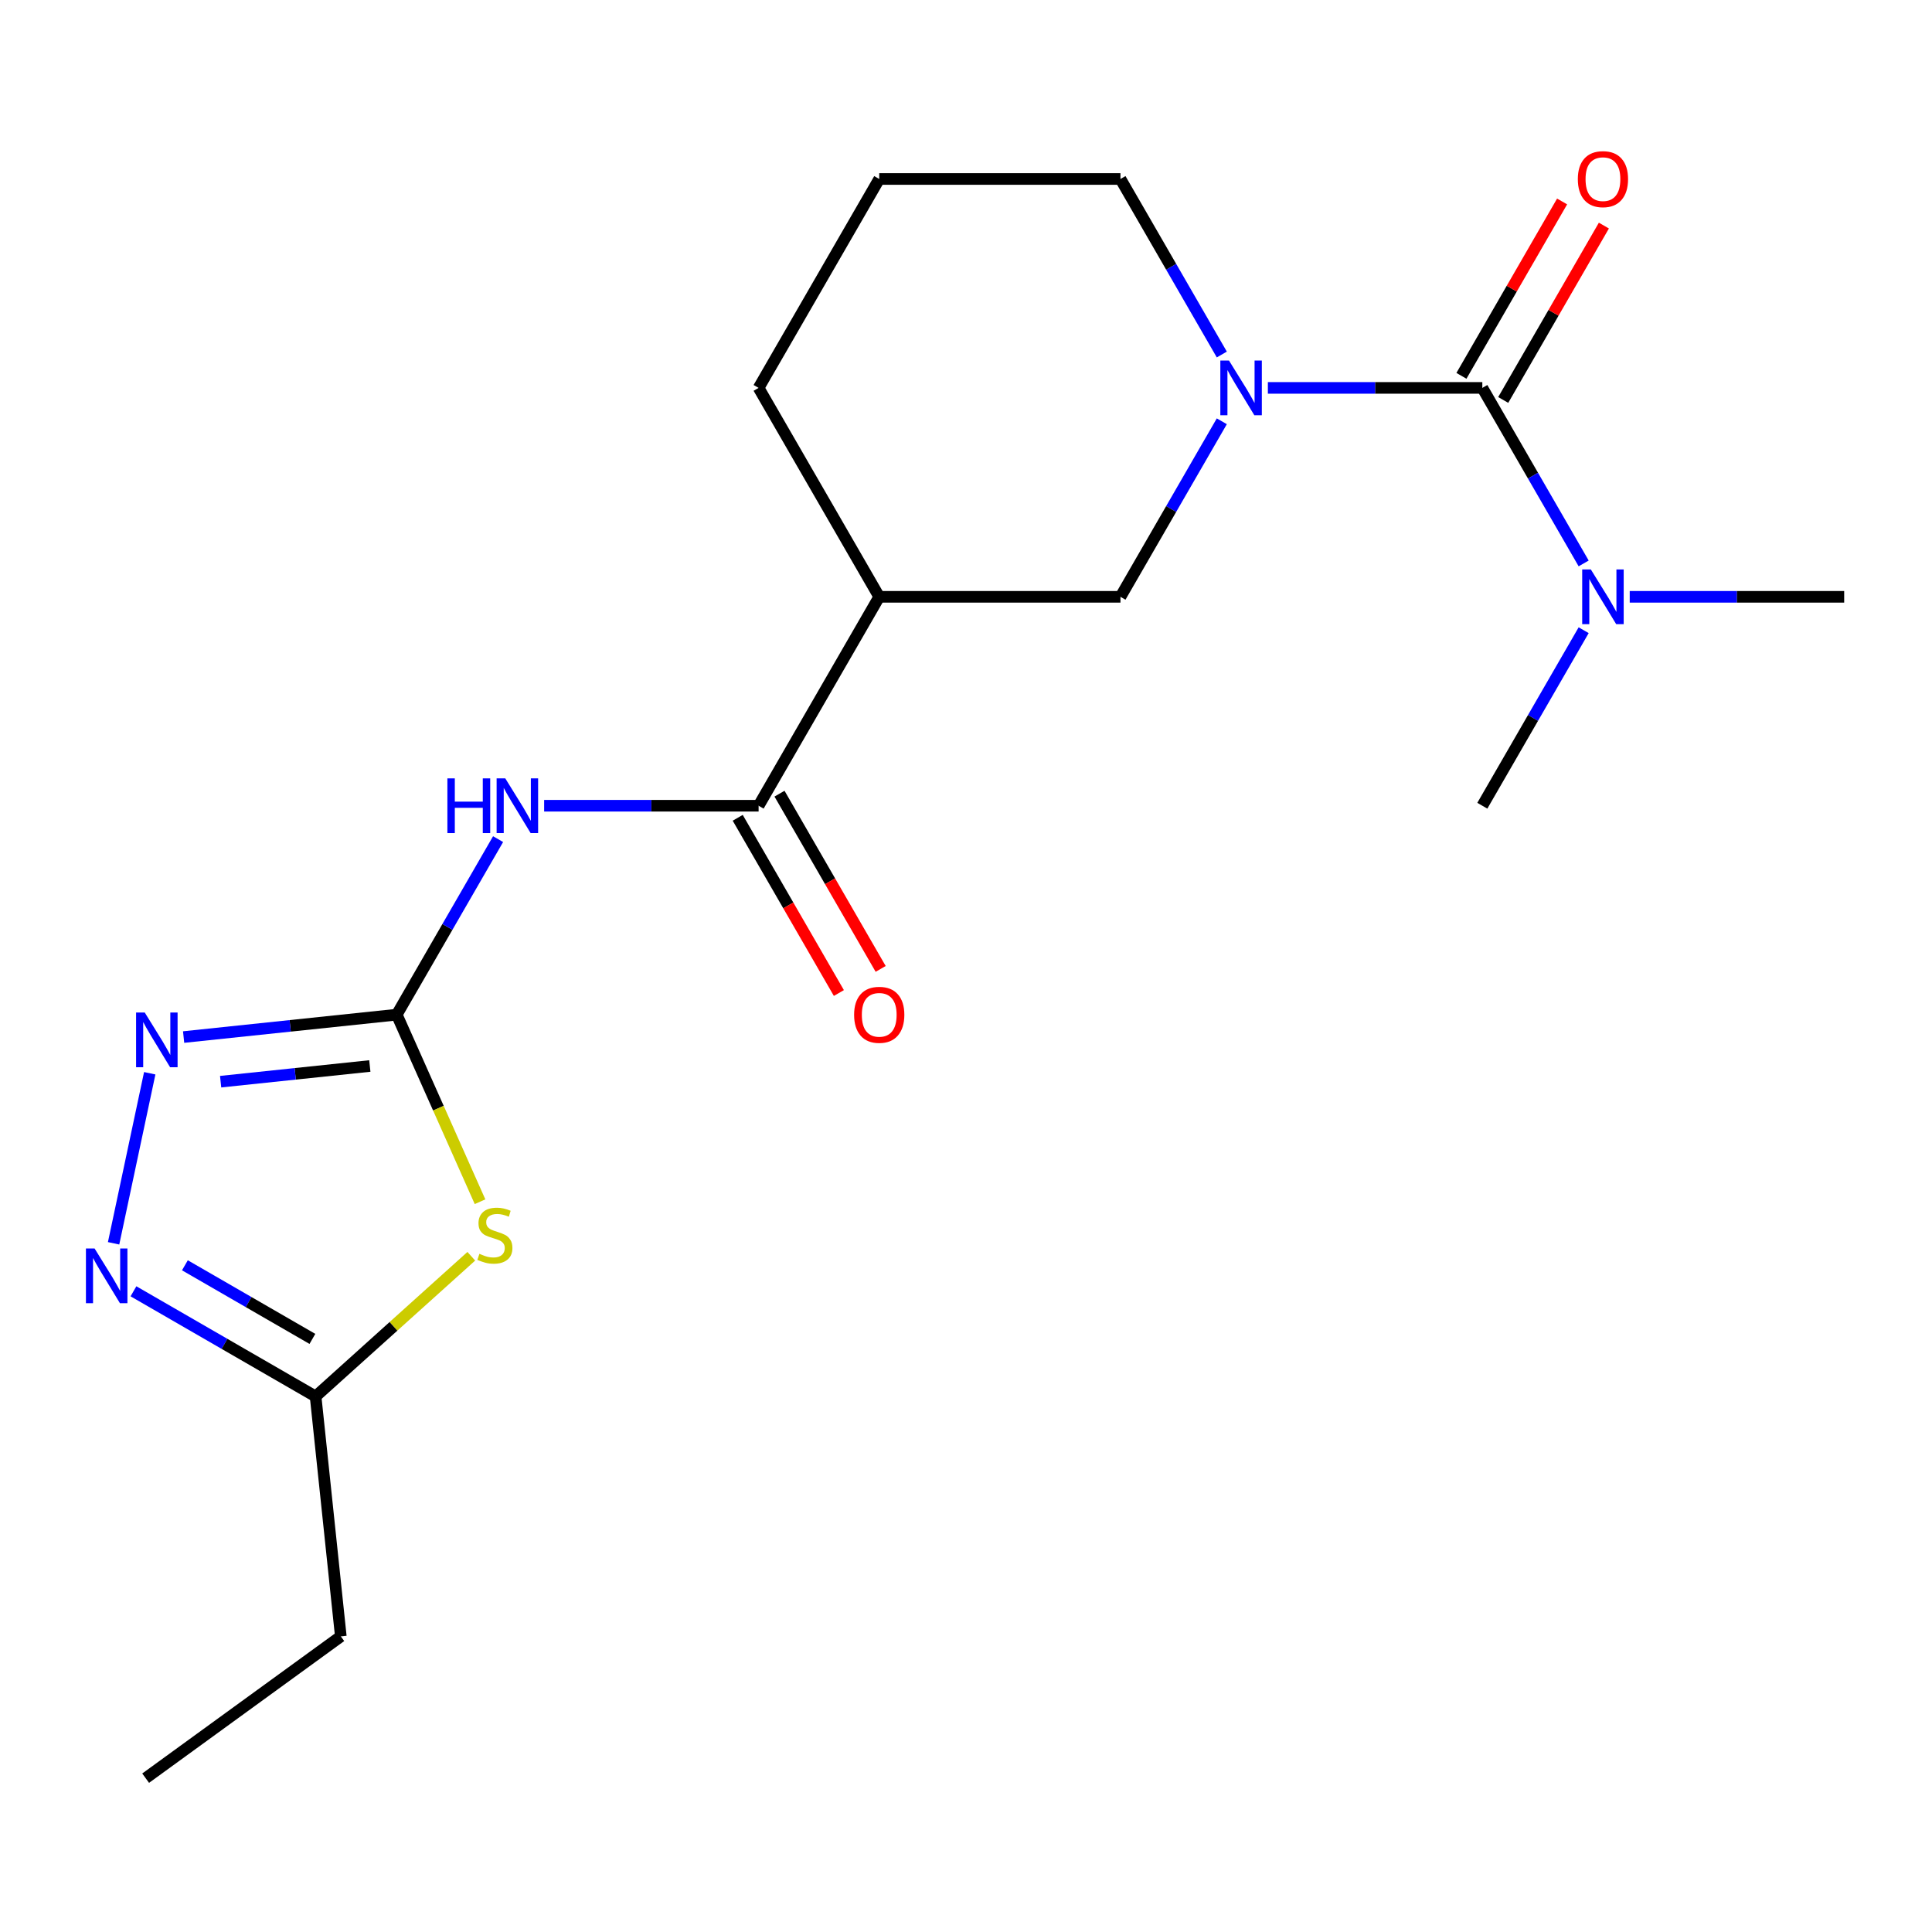 <?xml version='1.0' encoding='iso-8859-1'?>
<svg version='1.1' baseProfile='full'
              xmlns='http://www.w3.org/2000/svg'
                      xmlns:rdkit='http://www.rdkit.org/xml'
                      xmlns:xlink='http://www.w3.org/1999/xlink'
                  xml:space='preserve'
width='1000px' height='1000px' viewBox='0 0 1000 1000'>
<!-- END OF HEADER -->
<rect style='opacity:1.0;fill:#FFFFFF;stroke:none' width='1000' height='1000' x='0' y='0'> </rect>
<path class='bond-2' d='M 205.358,525.183 L 226.914,573.597' style='fill:none;fill-rule:evenodd;stroke:#000000;stroke-width:6px;stroke-linecap:butt;stroke-linejoin:miter;stroke-opacity:1' />
<path class='bond-2' d='M 226.914,573.597 L 248.469,622.011' style='fill:none;fill-rule:evenodd;stroke:#CCCC00;stroke-width:6px;stroke-linecap:butt;stroke-linejoin:miter;stroke-opacity:1' />
<path class='bond-3' d='M 205.358,525.183 L 231.586,479.756' style='fill:none;fill-rule:evenodd;stroke:#000000;stroke-width:6px;stroke-linecap:butt;stroke-linejoin:miter;stroke-opacity:1' />
<path class='bond-3' d='M 231.586,479.756 L 257.813,434.329' style='fill:none;fill-rule:evenodd;stroke:#0000FF;stroke-width:6px;stroke-linecap:butt;stroke-linejoin:miter;stroke-opacity:1' />
<path class='bond-4' d='M 205.358,525.183 L 150.199,530.98' style='fill:none;fill-rule:evenodd;stroke:#000000;stroke-width:6px;stroke-linecap:butt;stroke-linejoin:miter;stroke-opacity:1' />
<path class='bond-4' d='M 150.199,530.98 L 95.04,536.778' style='fill:none;fill-rule:evenodd;stroke:#0000FF;stroke-width:6px;stroke-linecap:butt;stroke-linejoin:miter;stroke-opacity:1' />
<path class='bond-4' d='M 191.421,551.758 L 152.809,555.817' style='fill:none;fill-rule:evenodd;stroke:#000000;stroke-width:6px;stroke-linecap:butt;stroke-linejoin:miter;stroke-opacity:1' />
<path class='bond-4' d='M 152.809,555.817 L 114.198,559.875' style='fill:none;fill-rule:evenodd;stroke:#0000FF;stroke-width:6px;stroke-linecap:butt;stroke-linejoin:miter;stroke-opacity:1' />
<path class='bond-0' d='M 767.249,200.775 L 711.747,200.775' style='fill:none;fill-rule:evenodd;stroke:#000000;stroke-width:6px;stroke-linecap:butt;stroke-linejoin:miter;stroke-opacity:1' />
<path class='bond-0' d='M 711.747,200.775 L 656.246,200.775' style='fill:none;fill-rule:evenodd;stroke:#0000FF;stroke-width:6px;stroke-linecap:butt;stroke-linejoin:miter;stroke-opacity:1' />
<path class='bond-10' d='M 767.249,200.775 L 793.476,246.203' style='fill:none;fill-rule:evenodd;stroke:#000000;stroke-width:6px;stroke-linecap:butt;stroke-linejoin:miter;stroke-opacity:1' />
<path class='bond-10' d='M 793.476,246.203 L 819.703,291.63' style='fill:none;fill-rule:evenodd;stroke:#0000FF;stroke-width:6px;stroke-linecap:butt;stroke-linejoin:miter;stroke-opacity:1' />
<path class='bond-11' d='M 778.062,207.019 L 804.116,161.892' style='fill:none;fill-rule:evenodd;stroke:#000000;stroke-width:6px;stroke-linecap:butt;stroke-linejoin:miter;stroke-opacity:1' />
<path class='bond-11' d='M 804.116,161.892 L 830.171,116.764' style='fill:none;fill-rule:evenodd;stroke:#FF0000;stroke-width:6px;stroke-linecap:butt;stroke-linejoin:miter;stroke-opacity:1' />
<path class='bond-11' d='M 756.435,194.532 L 782.489,149.405' style='fill:none;fill-rule:evenodd;stroke:#000000;stroke-width:6px;stroke-linecap:butt;stroke-linejoin:miter;stroke-opacity:1' />
<path class='bond-11' d='M 782.489,149.405 L 808.543,104.278' style='fill:none;fill-rule:evenodd;stroke:#FF0000;stroke-width:6px;stroke-linecap:butt;stroke-linejoin:miter;stroke-opacity:1' />
<path class='bond-1' d='M 632.407,218.057 L 606.179,263.484' style='fill:none;fill-rule:evenodd;stroke:#0000FF;stroke-width:6px;stroke-linecap:butt;stroke-linejoin:miter;stroke-opacity:1' />
<path class='bond-1' d='M 606.179,263.484 L 579.952,308.911' style='fill:none;fill-rule:evenodd;stroke:#000000;stroke-width:6px;stroke-linecap:butt;stroke-linejoin:miter;stroke-opacity:1' />
<path class='bond-21' d='M 632.407,183.494 L 606.179,138.067' style='fill:none;fill-rule:evenodd;stroke:#0000FF;stroke-width:6px;stroke-linecap:butt;stroke-linejoin:miter;stroke-opacity:1' />
<path class='bond-21' d='M 606.179,138.067 L 579.952,92.64' style='fill:none;fill-rule:evenodd;stroke:#000000;stroke-width:6px;stroke-linecap:butt;stroke-linejoin:miter;stroke-opacity:1' />
<path class='bond-8' d='M 243.944,650.239 L 203.648,686.521' style='fill:none;fill-rule:evenodd;stroke:#CCCC00;stroke-width:6px;stroke-linecap:butt;stroke-linejoin:miter;stroke-opacity:1' />
<path class='bond-8' d='M 203.648,686.521 L 163.353,722.803' style='fill:none;fill-rule:evenodd;stroke:#000000;stroke-width:6px;stroke-linecap:butt;stroke-linejoin:miter;stroke-opacity:1' />
<path class='bond-5' d='M 281.652,417.047 L 337.154,417.047' style='fill:none;fill-rule:evenodd;stroke:#0000FF;stroke-width:6px;stroke-linecap:butt;stroke-linejoin:miter;stroke-opacity:1' />
<path class='bond-5' d='M 337.154,417.047 L 392.655,417.047' style='fill:none;fill-rule:evenodd;stroke:#000000;stroke-width:6px;stroke-linecap:butt;stroke-linejoin:miter;stroke-opacity:1' />
<path class='bond-6' d='M 77.504,555.516 L 58.797,643.531' style='fill:none;fill-rule:evenodd;stroke:#0000FF;stroke-width:6px;stroke-linecap:butt;stroke-linejoin:miter;stroke-opacity:1' />
<path class='bond-7' d='M 392.655,417.047 L 455.087,308.911' style='fill:none;fill-rule:evenodd;stroke:#000000;stroke-width:6px;stroke-linecap:butt;stroke-linejoin:miter;stroke-opacity:1' />
<path class='bond-12' d='M 381.842,423.29 L 408.023,468.637' style='fill:none;fill-rule:evenodd;stroke:#000000;stroke-width:6px;stroke-linecap:butt;stroke-linejoin:miter;stroke-opacity:1' />
<path class='bond-12' d='M 408.023,468.637 L 434.204,513.985' style='fill:none;fill-rule:evenodd;stroke:#FF0000;stroke-width:6px;stroke-linecap:butt;stroke-linejoin:miter;stroke-opacity:1' />
<path class='bond-12' d='M 403.469,410.804 L 429.65,456.151' style='fill:none;fill-rule:evenodd;stroke:#000000;stroke-width:6px;stroke-linecap:butt;stroke-linejoin:miter;stroke-opacity:1' />
<path class='bond-12' d='M 429.65,456.151 L 455.831,501.498' style='fill:none;fill-rule:evenodd;stroke:#FF0000;stroke-width:6px;stroke-linecap:butt;stroke-linejoin:miter;stroke-opacity:1' />
<path class='bond-20' d='M 69.079,668.374 L 116.216,695.588' style='fill:none;fill-rule:evenodd;stroke:#0000FF;stroke-width:6px;stroke-linecap:butt;stroke-linejoin:miter;stroke-opacity:1' />
<path class='bond-20' d='M 116.216,695.588 L 163.353,722.803' style='fill:none;fill-rule:evenodd;stroke:#000000;stroke-width:6px;stroke-linecap:butt;stroke-linejoin:miter;stroke-opacity:1' />
<path class='bond-20' d='M 95.706,654.911 L 128.702,673.961' style='fill:none;fill-rule:evenodd;stroke:#0000FF;stroke-width:6px;stroke-linecap:butt;stroke-linejoin:miter;stroke-opacity:1' />
<path class='bond-20' d='M 128.702,673.961 L 161.698,693.012' style='fill:none;fill-rule:evenodd;stroke:#000000;stroke-width:6px;stroke-linecap:butt;stroke-linejoin:miter;stroke-opacity:1' />
<path class='bond-9' d='M 455.087,308.911 L 579.952,308.911' style='fill:none;fill-rule:evenodd;stroke:#000000;stroke-width:6px;stroke-linecap:butt;stroke-linejoin:miter;stroke-opacity:1' />
<path class='bond-14' d='M 455.087,308.911 L 392.655,200.775' style='fill:none;fill-rule:evenodd;stroke:#000000;stroke-width:6px;stroke-linecap:butt;stroke-linejoin:miter;stroke-opacity:1' />
<path class='bond-15' d='M 163.353,722.803 L 176.405,846.984' style='fill:none;fill-rule:evenodd;stroke:#000000;stroke-width:6px;stroke-linecap:butt;stroke-linejoin:miter;stroke-opacity:1' />
<path class='bond-17' d='M 843.543,308.911 L 899.044,308.911' style='fill:none;fill-rule:evenodd;stroke:#0000FF;stroke-width:6px;stroke-linecap:butt;stroke-linejoin:miter;stroke-opacity:1' />
<path class='bond-17' d='M 899.044,308.911 L 954.545,308.911' style='fill:none;fill-rule:evenodd;stroke:#000000;stroke-width:6px;stroke-linecap:butt;stroke-linejoin:miter;stroke-opacity:1' />
<path class='bond-18' d='M 819.703,326.193 L 793.476,371.62' style='fill:none;fill-rule:evenodd;stroke:#0000FF;stroke-width:6px;stroke-linecap:butt;stroke-linejoin:miter;stroke-opacity:1' />
<path class='bond-18' d='M 793.476,371.62 L 767.249,417.047' style='fill:none;fill-rule:evenodd;stroke:#000000;stroke-width:6px;stroke-linecap:butt;stroke-linejoin:miter;stroke-opacity:1' />
<path class='bond-13' d='M 579.952,92.64 L 455.087,92.64' style='fill:none;fill-rule:evenodd;stroke:#000000;stroke-width:6px;stroke-linecap:butt;stroke-linejoin:miter;stroke-opacity:1' />
<path class='bond-16' d='M 392.655,200.775 L 455.087,92.64' style='fill:none;fill-rule:evenodd;stroke:#000000;stroke-width:6px;stroke-linecap:butt;stroke-linejoin:miter;stroke-opacity:1' />
<path class='bond-19' d='M 176.405,846.984 L 75.387,920.377' style='fill:none;fill-rule:evenodd;stroke:#000000;stroke-width:6px;stroke-linecap:butt;stroke-linejoin:miter;stroke-opacity:1' />
<path  class='atom-2' d='M 636.124 186.615
L 645.404 201.615
Q 646.324 203.095, 647.804 205.775
Q 649.284 208.455, 649.364 208.615
L 649.364 186.615
L 653.124 186.615
L 653.124 214.935
L 649.244 214.935
L 639.284 198.535
Q 638.124 196.615, 636.884 194.415
Q 635.684 192.215, 635.324 191.535
L 635.324 214.935
L 631.644 214.935
L 631.644 186.615
L 636.124 186.615
' fill='#0000FF'/>
<path  class='atom-3' d='M 248.145 648.972
Q 248.465 649.092, 249.785 649.652
Q 251.105 650.212, 252.545 650.572
Q 254.025 650.892, 255.465 650.892
Q 258.145 650.892, 259.705 649.612
Q 261.265 648.292, 261.265 646.012
Q 261.265 644.452, 260.465 643.492
Q 259.705 642.532, 258.505 642.012
Q 257.305 641.492, 255.305 640.892
Q 252.785 640.132, 251.265 639.412
Q 249.785 638.692, 248.705 637.172
Q 247.665 635.652, 247.665 633.092
Q 247.665 629.532, 250.065 627.332
Q 252.505 625.132, 257.305 625.132
Q 260.585 625.132, 264.305 626.692
L 263.385 629.772
Q 259.985 628.372, 257.425 628.372
Q 254.665 628.372, 253.145 629.532
Q 251.625 630.652, 251.665 632.612
Q 251.665 634.132, 252.425 635.052
Q 253.225 635.972, 254.345 636.492
Q 255.505 637.012, 257.425 637.612
Q 259.985 638.412, 261.505 639.212
Q 263.025 640.012, 264.105 641.652
Q 265.225 643.252, 265.225 646.012
Q 265.225 649.932, 262.585 652.052
Q 259.985 654.132, 255.625 654.132
Q 253.105 654.132, 251.185 653.572
Q 249.305 653.052, 247.065 652.132
L 248.145 648.972
' fill='#CCCC00'/>
<path  class='atom-4' d='M 231.571 402.887
L 235.411 402.887
L 235.411 414.927
L 249.891 414.927
L 249.891 402.887
L 253.731 402.887
L 253.731 431.207
L 249.891 431.207
L 249.891 418.127
L 235.411 418.127
L 235.411 431.207
L 231.571 431.207
L 231.571 402.887
' fill='#0000FF'/>
<path  class='atom-4' d='M 261.531 402.887
L 270.811 417.887
Q 271.731 419.367, 273.211 422.047
Q 274.691 424.727, 274.771 424.887
L 274.771 402.887
L 278.531 402.887
L 278.531 431.207
L 274.651 431.207
L 264.691 414.807
Q 263.531 412.887, 262.291 410.687
Q 261.091 408.487, 260.731 407.807
L 260.731 431.207
L 257.051 431.207
L 257.051 402.887
L 261.531 402.887
' fill='#0000FF'/>
<path  class='atom-5' d='M 74.918 524.075
L 84.198 539.075
Q 85.118 540.555, 86.598 543.235
Q 88.078 545.915, 88.158 546.075
L 88.158 524.075
L 91.918 524.075
L 91.918 552.395
L 88.038 552.395
L 78.078 535.995
Q 76.918 534.075, 75.678 531.875
Q 74.478 529.675, 74.118 528.995
L 74.118 552.395
L 70.438 552.395
L 70.438 524.075
L 74.918 524.075
' fill='#0000FF'/>
<path  class='atom-7' d='M 48.957 646.211
L 58.237 661.211
Q 59.157 662.691, 60.637 665.371
Q 62.117 668.051, 62.197 668.211
L 62.197 646.211
L 65.957 646.211
L 65.957 674.531
L 62.077 674.531
L 52.117 658.131
Q 50.957 656.211, 49.717 654.011
Q 48.517 651.811, 48.157 651.131
L 48.157 674.531
L 44.477 674.531
L 44.477 646.211
L 48.957 646.211
' fill='#0000FF'/>
<path  class='atom-11' d='M 823.421 294.751
L 832.701 309.751
Q 833.621 311.231, 835.101 313.911
Q 836.581 316.591, 836.661 316.751
L 836.661 294.751
L 840.421 294.751
L 840.421 323.071
L 836.541 323.071
L 826.581 306.671
Q 825.421 304.751, 824.181 302.551
Q 822.981 300.351, 822.621 299.671
L 822.621 323.071
L 818.941 323.071
L 818.941 294.751
L 823.421 294.751
' fill='#0000FF'/>
<path  class='atom-12' d='M 816.681 92.72
Q 816.681 85.92, 820.041 82.12
Q 823.401 78.32, 829.681 78.32
Q 835.961 78.32, 839.321 82.12
Q 842.681 85.92, 842.681 92.72
Q 842.681 99.6, 839.281 103.52
Q 835.881 107.4, 829.681 107.4
Q 823.441 107.4, 820.041 103.52
Q 816.681 99.64, 816.681 92.72
M 829.681 104.2
Q 834.001 104.2, 836.321 101.32
Q 838.681 98.4, 838.681 92.72
Q 838.681 87.16, 836.321 84.36
Q 834.001 81.52, 829.681 81.52
Q 825.361 81.52, 823.001 84.32
Q 820.681 87.12, 820.681 92.72
Q 820.681 98.44, 823.001 101.32
Q 825.361 104.2, 829.681 104.2
' fill='#FF0000'/>
<path  class='atom-13' d='M 442.087 525.263
Q 442.087 518.463, 445.447 514.663
Q 448.807 510.863, 455.087 510.863
Q 461.367 510.863, 464.727 514.663
Q 468.087 518.463, 468.087 525.263
Q 468.087 532.143, 464.687 536.063
Q 461.287 539.943, 455.087 539.943
Q 448.847 539.943, 445.447 536.063
Q 442.087 532.183, 442.087 525.263
M 455.087 536.743
Q 459.407 536.743, 461.727 533.863
Q 464.087 530.943, 464.087 525.263
Q 464.087 519.703, 461.727 516.903
Q 459.407 514.063, 455.087 514.063
Q 450.767 514.063, 448.407 516.863
Q 446.087 519.663, 446.087 525.263
Q 446.087 530.983, 448.407 533.863
Q 450.767 536.743, 455.087 536.743
' fill='#FF0000'/>
</svg>
